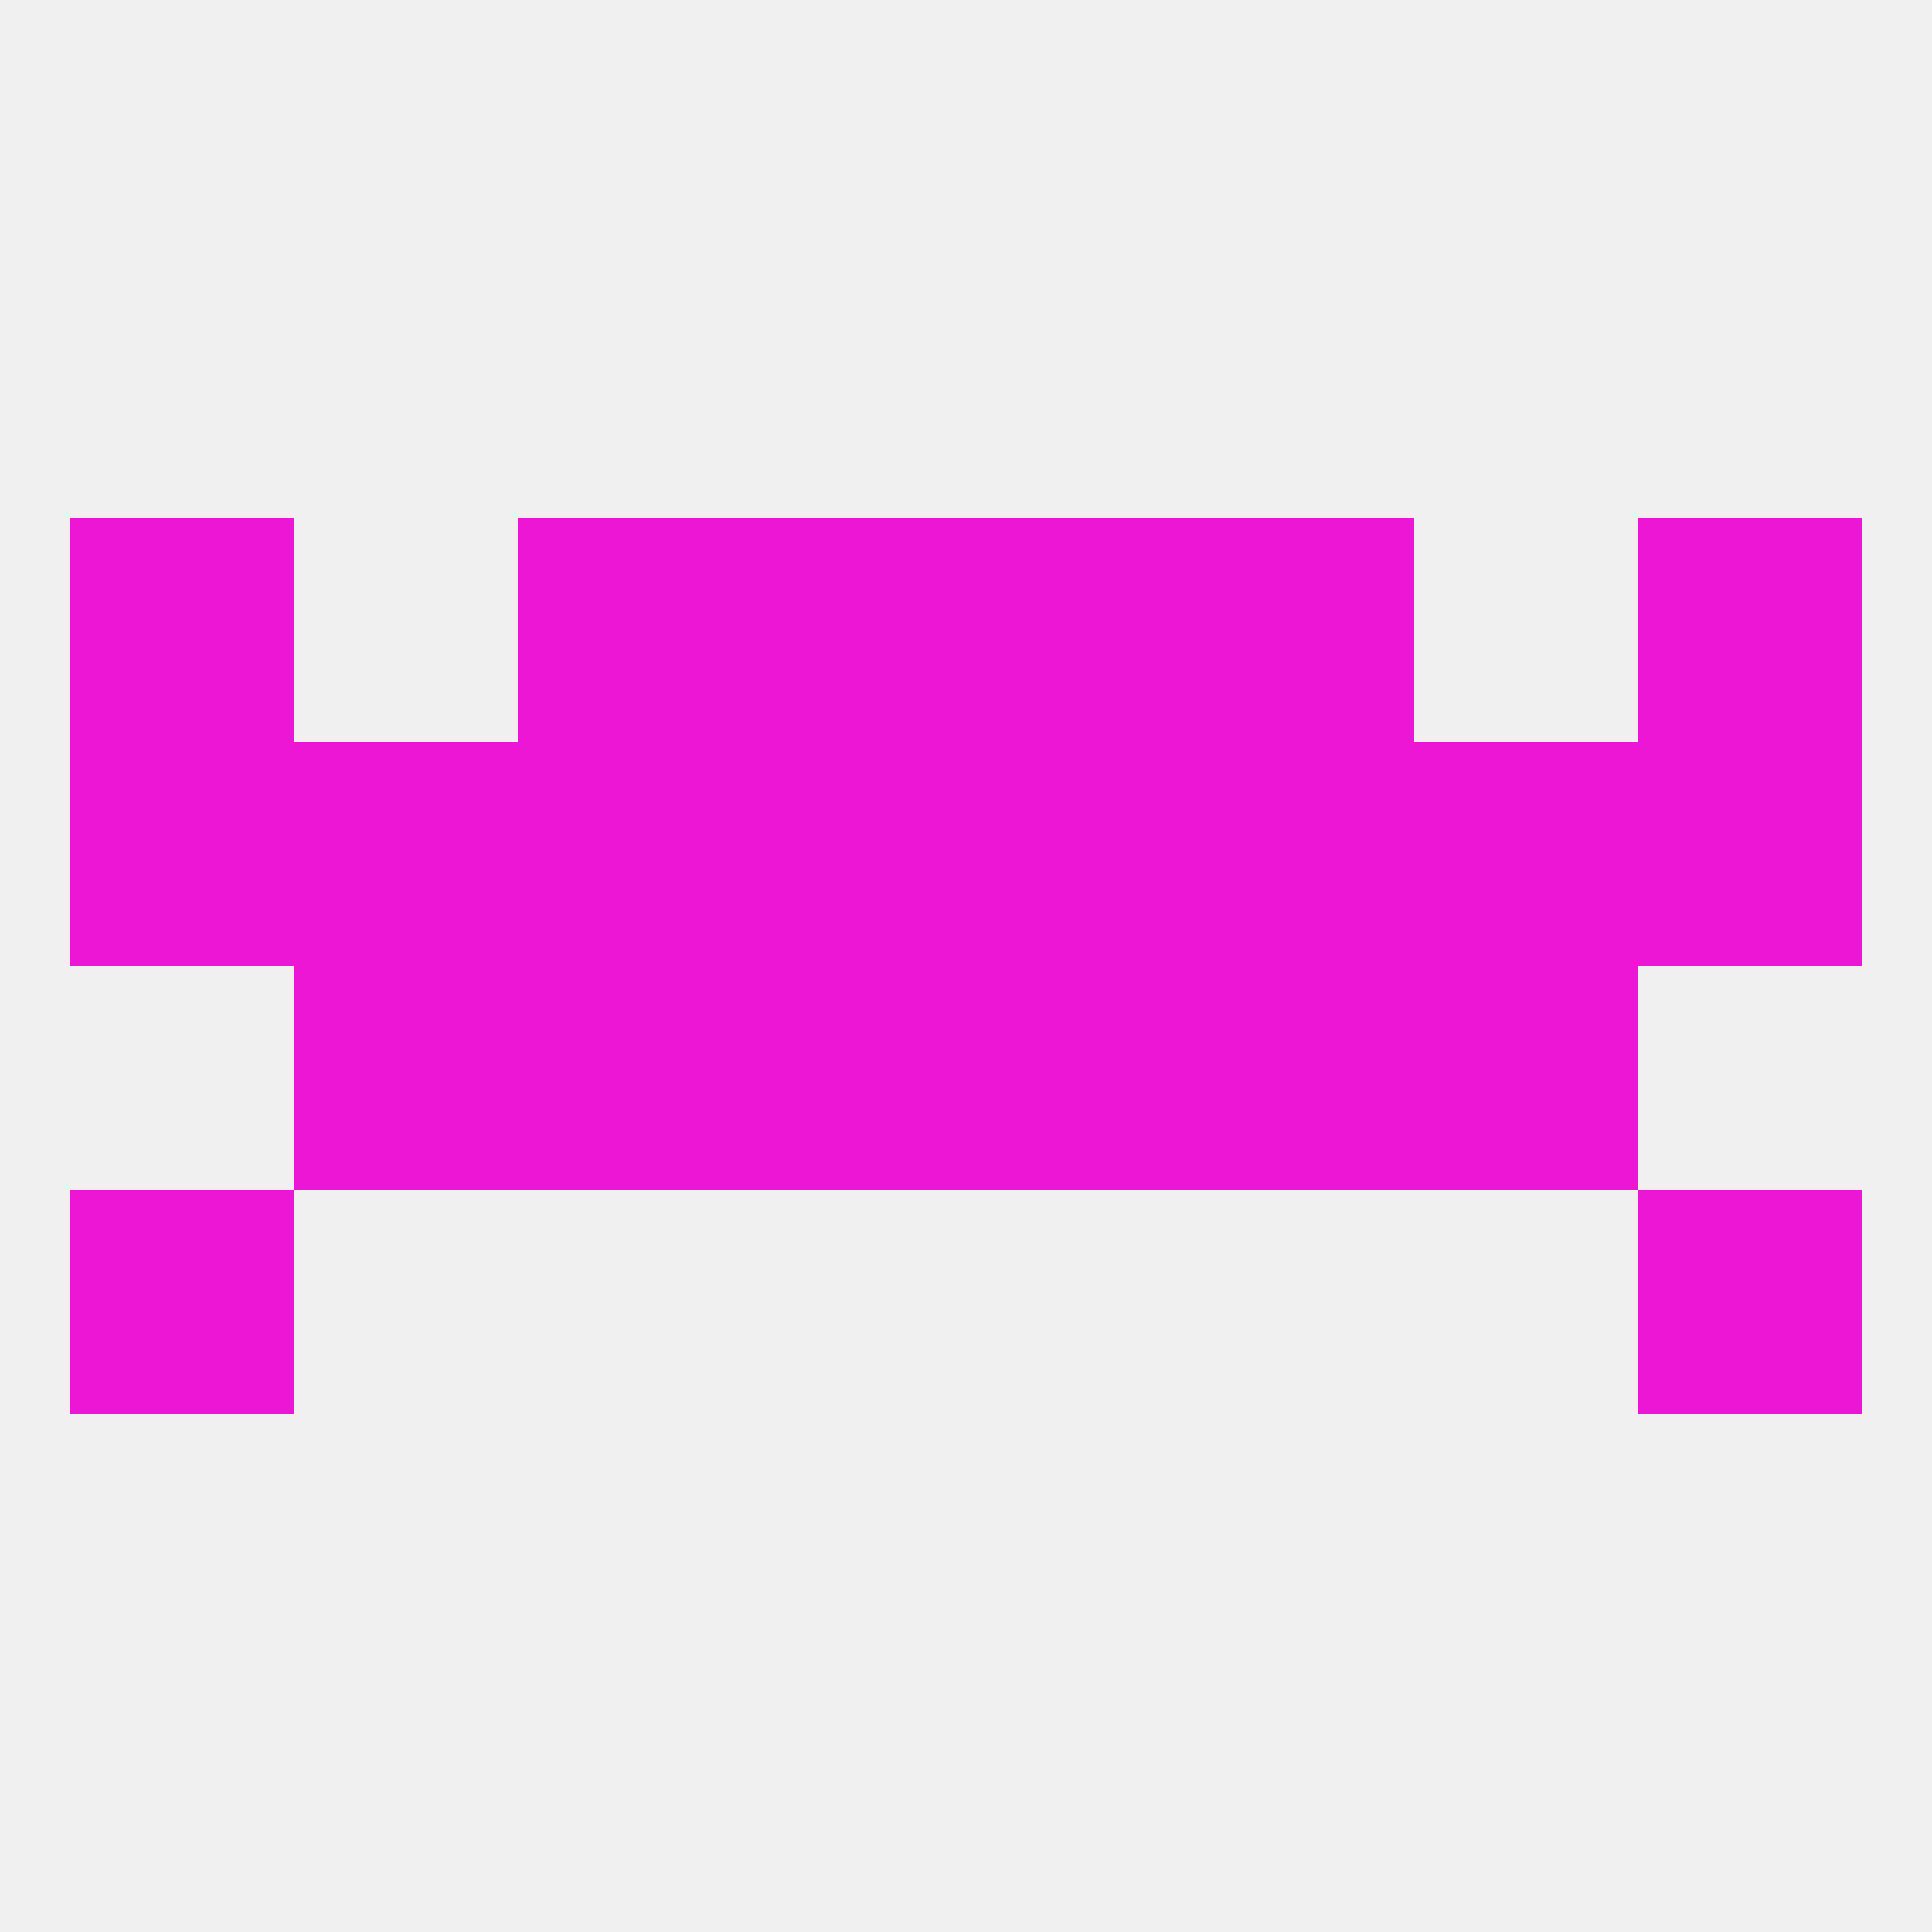 
<!--   <?xml version="1.0"?> -->
<svg version="1.1" baseprofile="full" xmlns="http://www.w3.org/2000/svg" xmlns:xlink="http://www.w3.org/1999/xlink" xmlns:ev="http://www.w3.org/2001/xml-events" width="250" height="250" viewBox="0 0 250 250" >
	<rect width="100%" height="100%" fill="rgba(240,240,240,255)"/>

	<rect x="9" y="96" width="29" height="29" fill="rgba(237,22,212,255)"/>
	<rect x="96" y="96" width="29" height="29" fill="rgba(237,22,212,255)"/>
	<rect x="125" y="96" width="29" height="29" fill="rgba(237,22,212,255)"/>
	<rect x="38" y="96" width="29" height="29" fill="rgba(237,22,212,255)"/>
	<rect x="183" y="96" width="29" height="29" fill="rgba(237,22,212,255)"/>
	<rect x="67" y="96" width="29" height="29" fill="rgba(237,22,212,255)"/>
	<rect x="212" y="96" width="29" height="29" fill="rgba(237,22,212,255)"/>
	<rect x="154" y="96" width="29" height="29" fill="rgba(237,22,212,255)"/>
	<rect x="212" y="67" width="29" height="29" fill="rgba(237,22,212,255)"/>
	<rect x="96" y="67" width="29" height="29" fill="rgba(237,22,212,255)"/>
	<rect x="125" y="67" width="29" height="29" fill="rgba(237,22,212,255)"/>
	<rect x="67" y="67" width="29" height="29" fill="rgba(237,22,212,255)"/>
	<rect x="154" y="67" width="29" height="29" fill="rgba(237,22,212,255)"/>
	<rect x="9" y="67" width="29" height="29" fill="rgba(237,22,212,255)"/>
	<rect x="96" y="125" width="29" height="29" fill="rgba(237,22,212,255)"/>
	<rect x="125" y="125" width="29" height="29" fill="rgba(237,22,212,255)"/>
	<rect x="38" y="125" width="29" height="29" fill="rgba(237,22,212,255)"/>
	<rect x="183" y="125" width="29" height="29" fill="rgba(237,22,212,255)"/>
	<rect x="67" y="125" width="29" height="29" fill="rgba(237,22,212,255)"/>
	<rect x="154" y="125" width="29" height="29" fill="rgba(237,22,212,255)"/>
	<rect x="9" y="154" width="29" height="29" fill="rgba(237,22,212,255)"/>
	<rect x="212" y="154" width="29" height="29" fill="rgba(237,22,212,255)"/>
</svg>